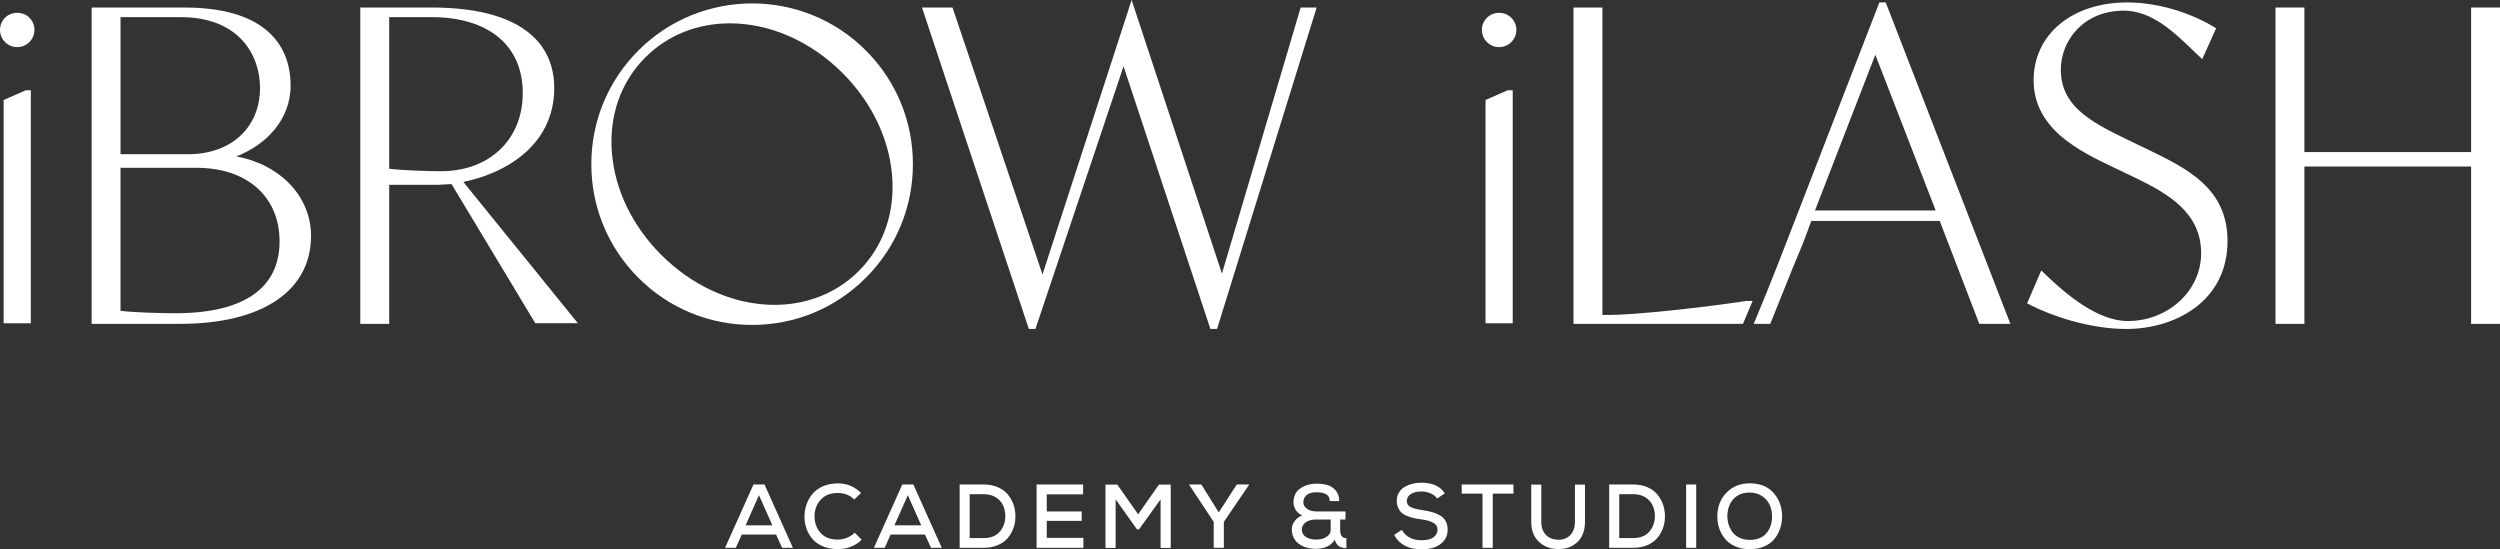<?xml version="1.0" encoding="UTF-8"?>
<svg xmlns="http://www.w3.org/2000/svg" version="1.1" viewBox="0 0 1906.47 418.87">
  <rect x="0" y="0" width="1906.47" height="418.87" fill="#333333" stroke="none"/>
  <!-- Generator: Adobe Illustrator 28.7.1, SVG Export Plug-In . SVG Version: 1.2.0 Build 142)  -->
  <g fill="#FFFFFF">
    <g id="Layer_1">
      <g>
        <g>
          <path d="M3.85,13.51c-2.48,2.48-3.85,5.78-3.85,9.28,0,3.51,1.37,6.81,3.85,9.29s5.78,3.84,9.29,3.84,6.81-1.36,9.29-3.84,3.85-5.78,3.85-9.29-1.37-6.81-3.85-9.29c-4.97-4.96-13.62-4.97-18.58,0Z"/>
          <polygon points="2.77 76.25 2.77 246.53 23.51 246.53 23.51 68.84 19.62 68.84 2.77 76.25"/>
          <path d="M180.25,119.27c21.88-8.5,41.37-27.24,41.37-54.19,0-22.16-10.53-59.34-81.06-59.34h-70.69v241.23h67.46c62.53,0,99.86-25.09,99.86-67.11,0-30.03-23.39-54.29-56.94-60.59ZM143.49,117.6h-51.58V13.06h45.74c44.76,0,60.64,29.06,60.64,53.95,0,30.26-22.03,50.59-54.81,50.59ZM91.91,127.97h58.06c38.41,0,63.23,22.02,63.23,56.09,0,35.85-27.47,54.81-79.45,54.81-11.11,0-33.07-.62-41.85-1.86v-109.04Z"/>
          <path d="M422.63,69.03c.4-16.02-4.45-29.33-14.43-39.57-15.35-15.74-42.02-23.73-79.27-23.73h-54.18v241.24h22.04v-106.03h36.81s10.74-.57,10.74-.57l63.84,106.08h32.47l-87.31-107.72c33.59-6.92,68.25-28.5,69.29-69.7ZM296.79,13.06h32.14c43.66,0,69.72,21.62,69.72,57.84s-26.19,59.67-62.26,59.67c-7.67,0-29.95-.58-39.6-1.89V13.06Z"/>
          <path d="M486.85,38.48c-23.15,23.15-35.91,53.95-35.91,86.7s12.75,63.55,35.91,86.71c23.15,23.15,53.95,35.9,86.7,35.9s63.54-12.75,86.69-35.9c23.17-23.17,35.93-53.97,35.93-86.73s-12.75-63.54-35.91-86.71c-47.81-47.8-125.61-47.79-173.42.03ZM504.17,194.26c-21.9-21.9-35.23-49.49-37.53-77.68-2.3-28.21,6.75-54.07,25.49-72.8,17.44-17.44,40.37-25.99,64.47-25.99,29.56,0,60.87,12.86,85.95,37.94,21.93,21.93,35.33,49.58,37.73,77.87,2.41,28.35-6.58,54.28-25.31,73-38.82,38.82-105.06,33.4-150.8-12.34Z"/>
          <polygon points="931.84 208.62 862.96 0 794.99 209.31 726.38 5.73 703.1 5.73 784.59 250.86 789.62 250.86 856.8 50.56 923.04 250.86 928.11 250.86 1004.07 5.73 991.88 5.73 931.84 208.62"/>
          <path d="M1133.92,13.51c-2.48,2.49-3.85,5.79-3.84,9.3,0,3.51,1.37,6.81,3.86,9.28,2.47,2.48,5.77,3.84,9.28,3.84s6.8-1.37,9.28-3.84c2.49-2.48,3.86-5.78,3.86-9.29s-1.37-6.81-3.85-9.28c-4.96-4.96-13.6-4.98-18.58,0Z"/>
          <polygon points="1132.84 76.25 1132.84 246.53 1153.58 246.53 1153.58 68.84 1149.69 68.84 1132.84 76.25"/>
          <path d="M1227.17,240.18h-5.19V5.73h-22.04v241.24h129.24l7.38-17.5-4.95.03c-32.12,4.94-84.74,10.68-104.44,10.68Z"/>
          <path d="M1433.19,1.85l-61.07,157.61c-10.88,28.22-22.12,57.4-33.25,83.91l-1.51,3.59h12.63l.65-1.63c15.63-39.21,19.93-49.37,22-54.26,2.08-4.92,2.14-5.07,8.67-22.58h97.91l30.16,78.47h23.71L1438.03,1.85h-4.84ZM1384.08,160.52l46.03-118.76,46.03,118.76h-92.05Z"/>
          <path d="M1637.86,113.97l-16.2-7.78c-29.33-14.14-50.09-26.23-50.09-53.11,0-21.79,16.86-44.96,48.11-44.96,21.12,0,38.17,16.38,51.87,29.54,1.79,1.73,3.53,3.39,5.21,4.97l2.64,2.47,10.57-23.51-1.94-1.19c-14.64-8.97-39.63-18.54-65.88-18.54-42,0-71.33,24.4-71.33,59.33,0,37.37,35.33,54.23,61.13,66.54l16.22,7.77c25.5,12.27,50.4,26.82,50.4,57.66,0,28.48-25.09,51.66-55.93,51.66-23.16,0-47.23-20.54-63.33-35.99l-2.7-2.59-10.74,25.08,2.14,1.11c16.45,8.51,45.57,18.44,73.5,18.44,37.17,0,77.17-21,77.17-67.11,0-40.3-30.91-55.28-60.81-69.78Z"/>
          <polygon points="1884.44 5.73 1884.44 115.98 1757.31 115.98 1757.31 5.73 1735.28 5.73 1735.28 246.97 1757.31 246.97 1757.31 126.99 1884.44 126.99 1884.44 246.97 1906.47 246.97 1906.47 5.73 1884.44 5.73"/>
        </g>
        <g>
          <path d="M591.84,407.63h-26.16l-4.56,10.14h-8.21l21.67-48.31h8.42l21.66,48.31h-8.21l-4.62-10.14ZM578.79,377.61l-10.21,22.98h20.42l-10.22-22.98Z"/>
          <path d="M657.09,411.56c-4.83,4.78-10.88,7.17-18.15,7.17-4.23,0-8-.69-11.31-2.07-3.31-1.38-5.98-3.24-8-5.59-2.03-2.35-3.55-4.97-4.59-7.86-1.03-2.9-1.55-5.98-1.55-9.25s.53-6.39,1.58-9.35,2.6-5.66,4.63-8.07,4.71-4.34,8.04-5.77c3.34-1.42,7.07-2.14,11.21-2.14,6.9,0,12.79,2.44,17.67,7.32l-5.17,4.97c-3.36-3.31-7.53-4.97-12.49-4.97-5.75,0-10.17,1.77-13.25,5.31s-4.6,7.75-4.55,12.63,1.56,9.03,4.55,12.45c2.99,3.43,7.41,5.14,13.25,5.14,2.3,0,4.61-.47,6.9-1.38s4.27-2.21,5.93-3.86l5.31,5.31Z"/>
          <path d="M705.35,407.63h-26.16l-4.55,10.14h-8.21l21.66-48.31h8.42l21.67,48.31h-8.21l-4.63-10.14ZM692.31,377.61l-10.22,22.98h20.42l-10.21-22.98Z"/>
          <path d="M750.1,369.46c3.96,0,7.51.67,10.67,2,3.15,1.34,5.68,3.14,7.59,5.41,1.91,2.28,3.37,4.79,4.38,7.56,1.02,2.76,1.54,5.68,1.59,8.77.09,3.13-.34,6.13-1.31,9-.96,2.88-2.4,5.49-4.31,7.84-1.91,2.35-4.48,4.22-7.69,5.62-3.22,1.4-6.86,2.1-10.91,2.1h-18.29v-48.31h18.29ZM739.47,410.32h10.63c5.52,0,9.69-1.69,12.49-5.08,2.81-3.38,4.16-7.42,4.07-12.11-.09-2.85-.69-5.48-1.79-7.86-1.11-2.39-2.93-4.4-5.49-6.01s-5.65-2.41-9.28-2.41h-10.63v33.47Z"/>
          <path d="M826.18,417.77h-35.68v-48.31h35.47v7.52h-27.74v13.05h26.63v7.17h-26.63v12.97h27.95v7.59Z"/>
          <path d="M885.07,380.78l-16.43,22.84h-1.66l-16.22-22.84v37.06h-7.73v-48.31h8.97l15.94,22.64,15.87-22.64h8.97v48.31h-7.73v-37.06Z"/>
          <path d="M929.42,390.78l13.74-21.32h9.31v.34l-19.18,28.16v19.8h-7.73v-19.8l-18.64-28.16v-.34h9.18l13.32,21.32Z"/>
          <path d="M1021.99,404.03c0,4.28,1.59,6.42,4.76,6.42v7.45c-4.73.19-7.68-1.91-8.83-6.28-2.99,4.6-7.79,6.9-14.42,6.9-5.29,0-9.68-1.3-13.15-3.9-3.47-2.6-5.21-6.29-5.21-11.07,0-2.26.76-4.37,2.28-6.35,1.52-1.98,3.43-3.36,5.72-4.14-2.07-.83-3.72-2.18-4.93-4.07-1.22-1.88-1.83-3.91-1.83-6.07.05-4.56,1.79-8.04,5.21-10.46s7.63-3.62,12.6-3.62c3.03,0,5.75.36,8.15,1.07,2.39.71,4.48,2.11,6.28,4.18s2.69,4.73,2.69,8h-7.25c0-4.46-3.36-6.7-10.07-6.7-3.49,0-6.06.75-7.69,2.25-1.63,1.49-2.43,3.25-2.38,5.28,0,1.7.6,3.12,1.79,4.24s2.51,1.89,3.93,2.28c1.43.39,2.88.59,4.35.59h22.08v6.14h-4.07v7.86ZM995.57,398.44c-1.89,1.52-2.83,3.24-2.83,5.18,0,2.58,1.03,4.53,3.1,5.87,2.08,1.34,4.74,2,8.01,2,1.52,0,3.05-.21,4.59-.62,1.54-.42,2.98-1.22,4.32-2.42,1.34-1.19,2-2.66,2-4.42v-7.86h-11.18c-3.45,0-6.12.76-8,2.27Z"/>
          <path d="M1095.94,380.16c-1.15-1.65-2.79-2.95-4.93-3.9-2.14-.94-4.48-1.44-7.01-1.48-3.31,0-6.01.65-8.08,1.97-2.07,1.31-3.1,3.09-3.1,5.35,0,2.12,1,3.65,3,4.63,2,.96,4.91,1.72,8.73,2.27,2.85.42,5.29.9,7.32,1.45,2.02.55,4.03,1.37,6,2.45,1.98,1.09,3.49,2.56,4.52,4.42,1.04,1.86,1.56,4.08,1.56,6.66,0,3.45-1,6.32-3.01,8.62-2,2.31-4.44,3.92-7.32,4.87-2.87.94-6.1,1.42-9.69,1.42-9.89,0-16.82-3.66-20.77-10.98l5.8-3.86c3.13,5.29,8.14,7.94,15.04,7.94,2.12,0,4.05-.23,5.79-.69,1.75-.46,3.26-1.32,4.52-2.59s1.89-2.84,1.89-4.73c0-2.43-1.09-4.24-3.28-5.41-2.18-1.17-5.21-2.02-9.08-2.52-2.2-.28-4.11-.6-5.69-.96-1.58-.37-3.26-.9-5-1.58-1.75-.69-3.16-1.52-4.24-2.49-1.09-.96-1.98-2.22-2.7-3.76-.71-1.54-1.07-3.3-1.07-5.28,0-2.39.55-4.5,1.65-6.35,1.11-1.84,2.58-3.29,4.42-4.35,1.84-1.06,3.82-1.85,5.94-2.38,2.11-.53,4.32-.8,6.62-.8,8.6,0,14.61,2.72,18.01,8.15l-5.87,3.93Z"/>
          <path d="M1130.55,376.43h-15.87v-6.97h39.47v6.97h-15.8v41.33h-7.8v-41.33Z"/>
          <path d="M1208.69,369.53v28.23c0,6.86-1.98,12.11-5.93,15.77-3.96,3.65-8.99,5.37-15.12,5.14-5.7-.13-10.45-2.02-14.25-5.66s-5.69-8.72-5.69-15.25v-28.23h7.66v28.23c0,4.28,1.13,7.61,3.38,10.01,2.26,2.39,5.23,3.65,8.9,3.8,3.96.23,7.18-.88,9.66-3.34,2.49-2.46,3.73-5.95,3.73-10.46v-28.23h7.66Z"/>
          <path d="M1245.43,369.46c3.96,0,7.51.67,10.67,2,3.15,1.34,5.68,3.14,7.59,5.41,1.91,2.28,3.37,4.79,4.38,7.56,1.02,2.76,1.54,5.68,1.59,8.77.09,3.13-.34,6.13-1.31,9-.96,2.88-2.4,5.49-4.31,7.84-1.91,2.35-4.48,4.22-7.69,5.62-3.22,1.4-6.86,2.1-10.91,2.1h-18.29v-48.31h18.29ZM1234.81,410.32h10.63c5.52,0,9.69-1.69,12.49-5.08,2.81-3.38,4.16-7.42,4.07-12.11-.09-2.85-.69-5.48-1.79-7.86-1.11-2.39-2.93-4.4-5.49-6.01s-5.65-2.41-9.28-2.41h-10.63v33.47Z"/>
          <path d="M1285.84,417.77v-48.31h7.66v48.31h-7.66Z"/>
          <path d="M1352.58,375.98c4.28,4.9,6.42,10.85,6.42,17.84,0,3.31-.52,6.45-1.55,9.42-1.04,2.97-2.53,5.62-4.48,7.97-1.96,2.35-4.54,4.19-7.77,5.56-3.22,1.36-6.85,2.04-10.9,2.04s-7.68-.71-10.9-2.11c-3.22-1.4-5.81-3.28-7.76-5.62-1.96-2.35-3.45-4.98-4.48-7.9-1.04-2.92-1.56-6.01-1.56-9.28,0-7.36,2.33-13.43,6.97-18.19s10.61-7.14,17.88-7.14c7.82.05,13.87,2.52,18.15,7.42ZM1318.32,400.34c.67,2.04,1.67,3.93,3,5.66s3.12,3.11,5.35,4.14c2.23,1.04,4.77,1.55,7.63,1.55,5.66,0,9.92-1.69,12.77-5.07,2.85-3.38,4.27-7.6,4.27-12.66,0-3.13-.56-6.03-1.69-8.69-1.13-2.67-3.01-4.94-5.66-6.8-2.64-1.87-5.83-2.82-9.55-2.87-5.43,0-9.65,1.7-12.66,5.1s-4.52,7.82-4.52,13.25c.05,2.21.4,4.34,1.07,6.39Z"/>
        </g>
      </g>
    </g>
  </g>
</svg>